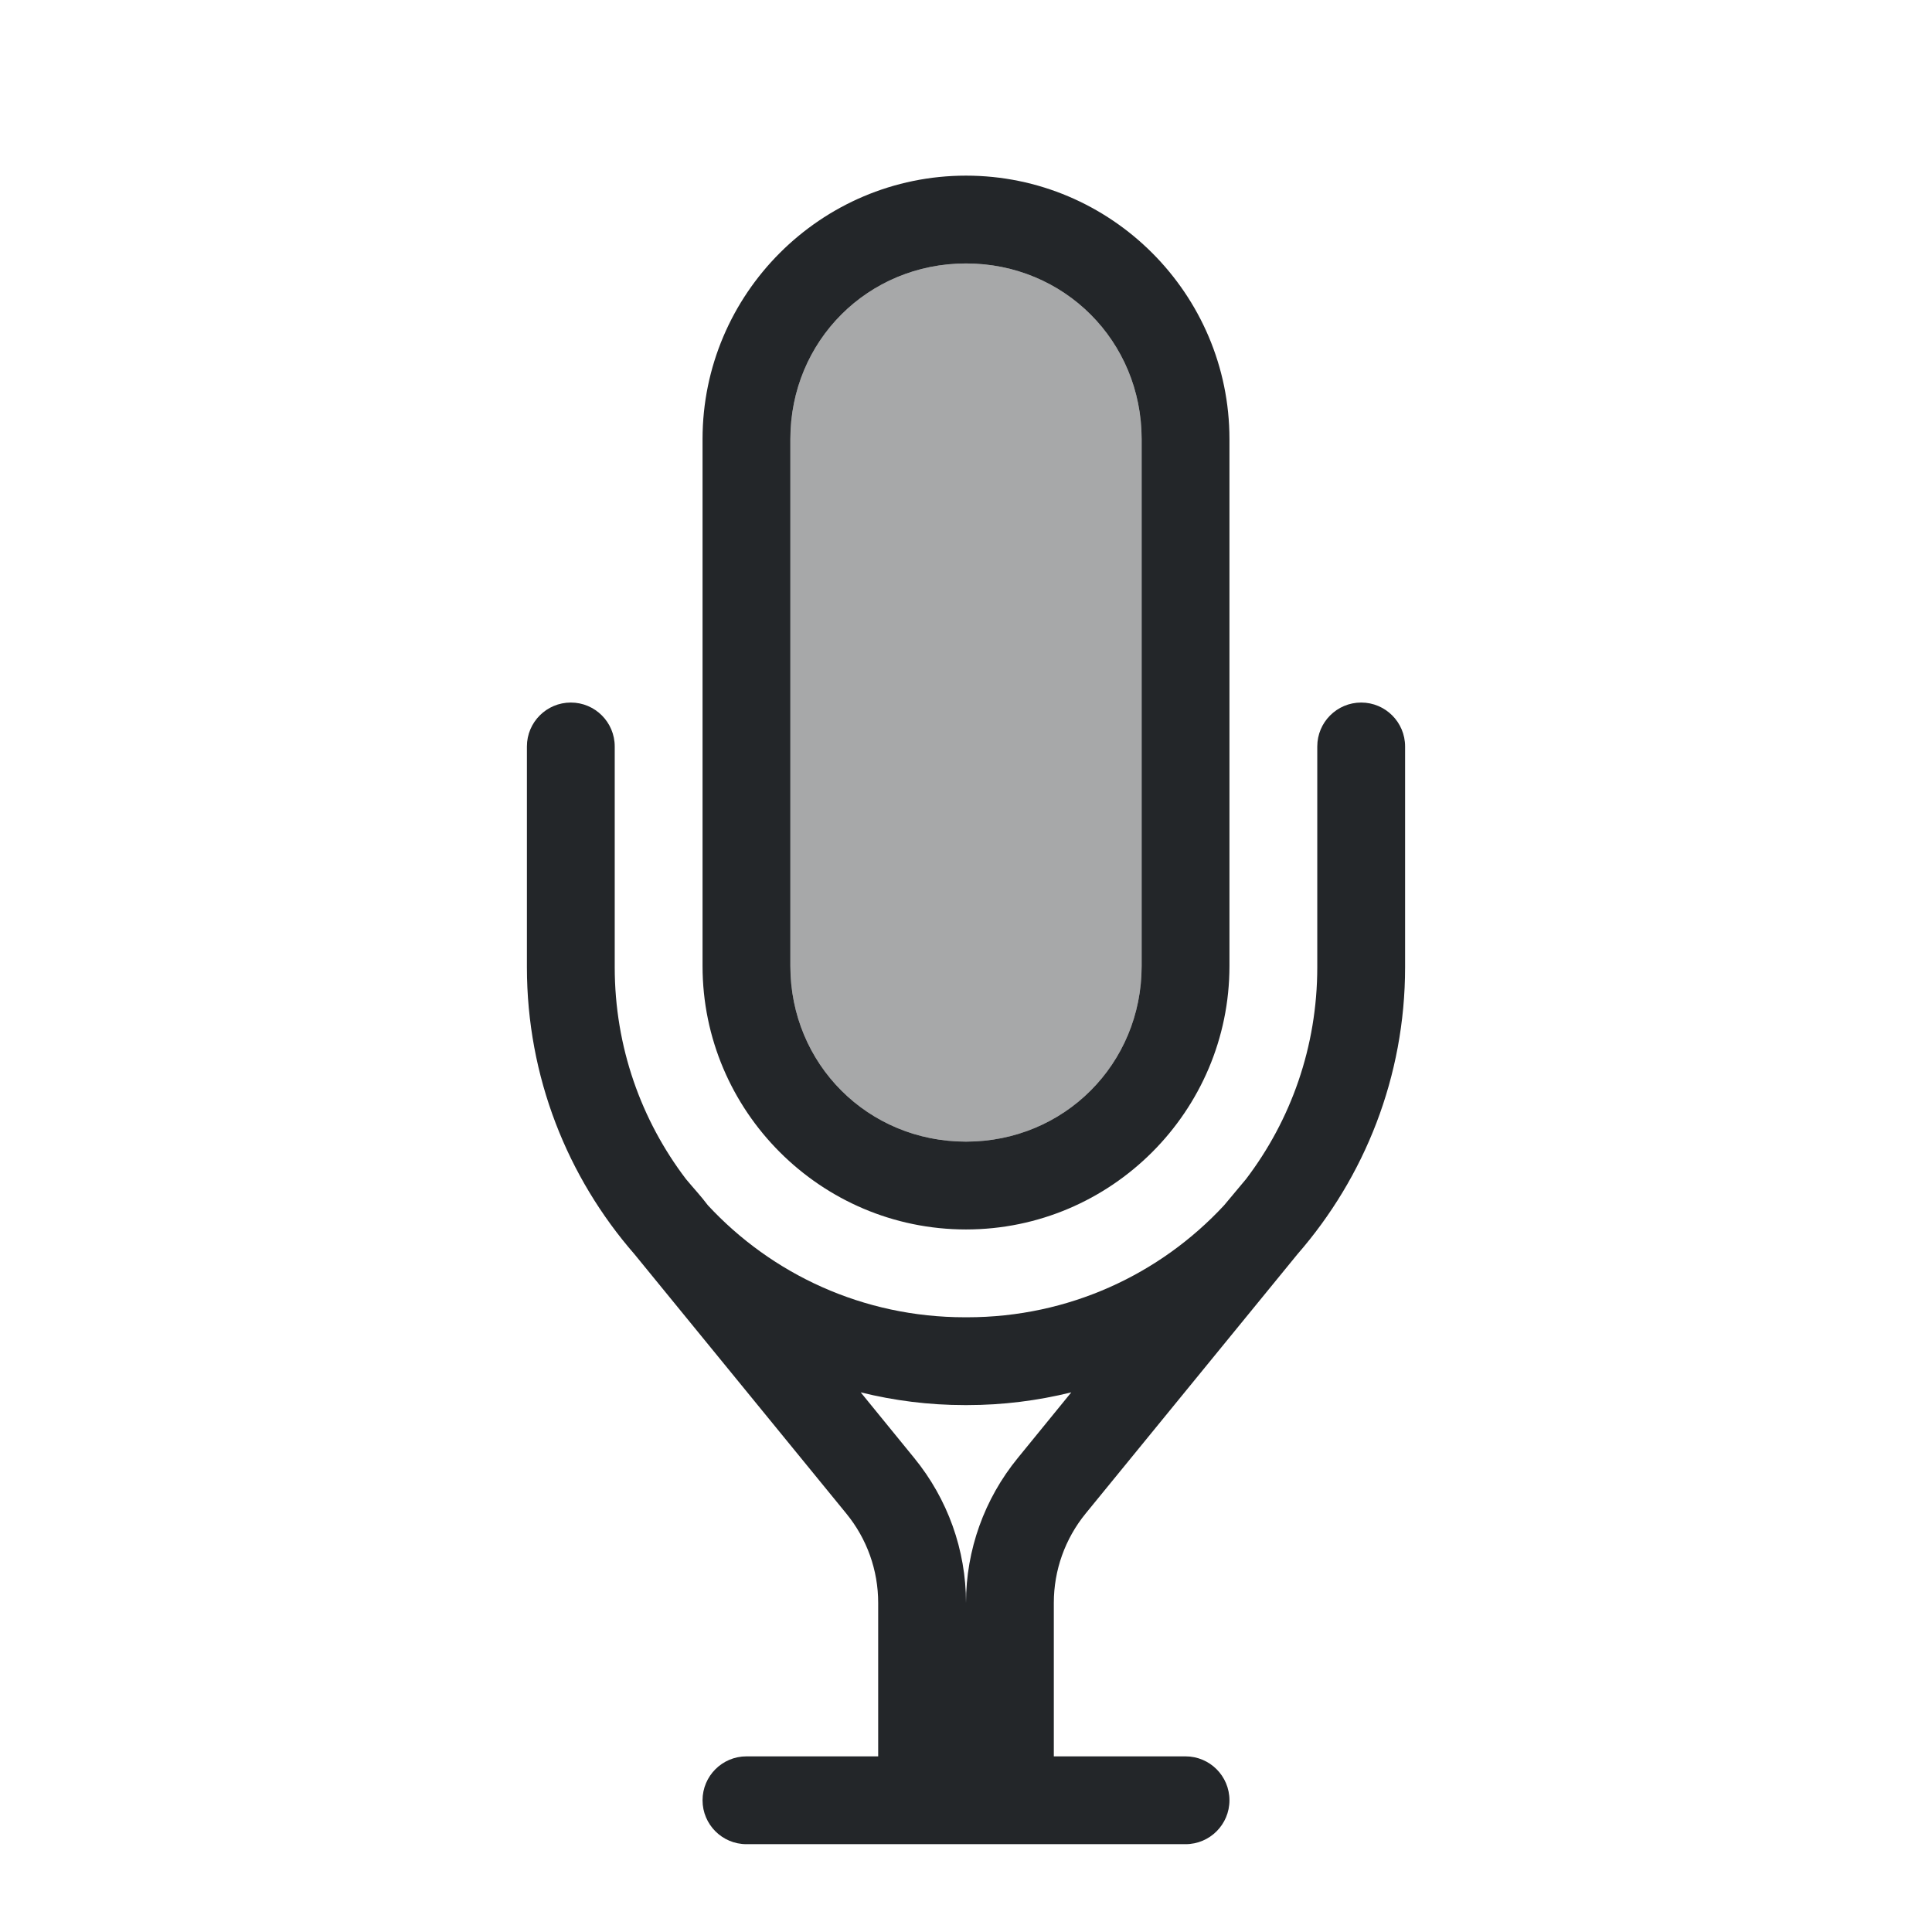 <?xml version="1.0" encoding="UTF-8" standalone="no"?>
<svg
   height="22"
   width="22"
   version="1.1"
   id="svg1"
   xmlns="http://www.w3.org/2000/svg"
   xmlns:svg="http://www.w3.org/2000/svg">
  <defs
     id="defs1">
    <style
       type="text/css"
       id="current-color-scheme">
            .ColorScheme-Text {
                color:#232629;
            }
        </style>
  </defs>
  <path
     id="path2"
     style="fill:currentColor"
     class="ColorScheme-Text"
     d="M 11,2 C 9.347,2 8,3.347 8,5 v 6 c 0,1.653 1.347,3 3,3 1.653,0 3,-1.347 3,-3 V 5 C 14,3.347 12.653,2 11,2 Z m 0,1 c 1.117,0 2,0.883 2,2 v 6 c 0,1.117 -0.883,2 -2,2 C 9.883,13 9,12.117 9,11 V 5 C 9,3.883 9.883,3 11,3 Z M 6.5,8 C 6.224,8 6,8.224 6,8.5 v 2.514 c 0,1.248 0.462,2.392 1.225,3.268 l 2.412,2.953 C 9.872,17.522 10,17.88 10,18.252 V 20 H 8.5 C 8.224,20 8,20.224 8,20.5 8,20.776 8.224,21 8.5,21 h 5 C 13.776,21 14,20.776 14,20.5 14,20.224 13.776,20 13.5,20 H 12 v -1.748 c 0,-0.372 0.128,-0.73 0.363,-1.018 l 2.412,-2.953 C 15.538,13.405 16,12.262 16,11.014 V 8.5 C 16,8.224 15.776,8 15.5,8 15.224,8 15,8.224 15,8.5 v 2.514 c 0,0.908 -0.302,1.743 -0.811,2.412 -0.083,0.1 -0.167,0.199 -0.25,0.299 C 13.212,14.509 12.172,15 11.014,15 h -0.027 C 9.828,15 8.788,14.509 8.061,13.725 7.983,13.621 7.893,13.525 7.811,13.426 7.302,12.757 7,11.922 7,11.014 V 8.5 C 7,8.224 6.776,8 6.5,8 Z m 3.301,7.855 C 10.181,15.949 10.578,16 10.986,16 h 0.027 c 0.408,0 0.805,-0.051 1.186,-0.145 L 11.59,16.602 C 11.209,17.068 11,17.65 11,18.252 11,17.65 10.791,17.068 10.41,16.602 Z" />
  <path
     id="path1"
     style="opacity:0.4;fill:currentColor"
     class="ColorScheme-Text"
     d="m 11,3 c 1.117,0 2,0.883 2,2 v 6 c 0,1.117 -0.883,2 -2,2 C 9.883,13 9,12.117 9,11 V 5 C 9,3.883 9.883,3 11,3 Z" />
</svg>
